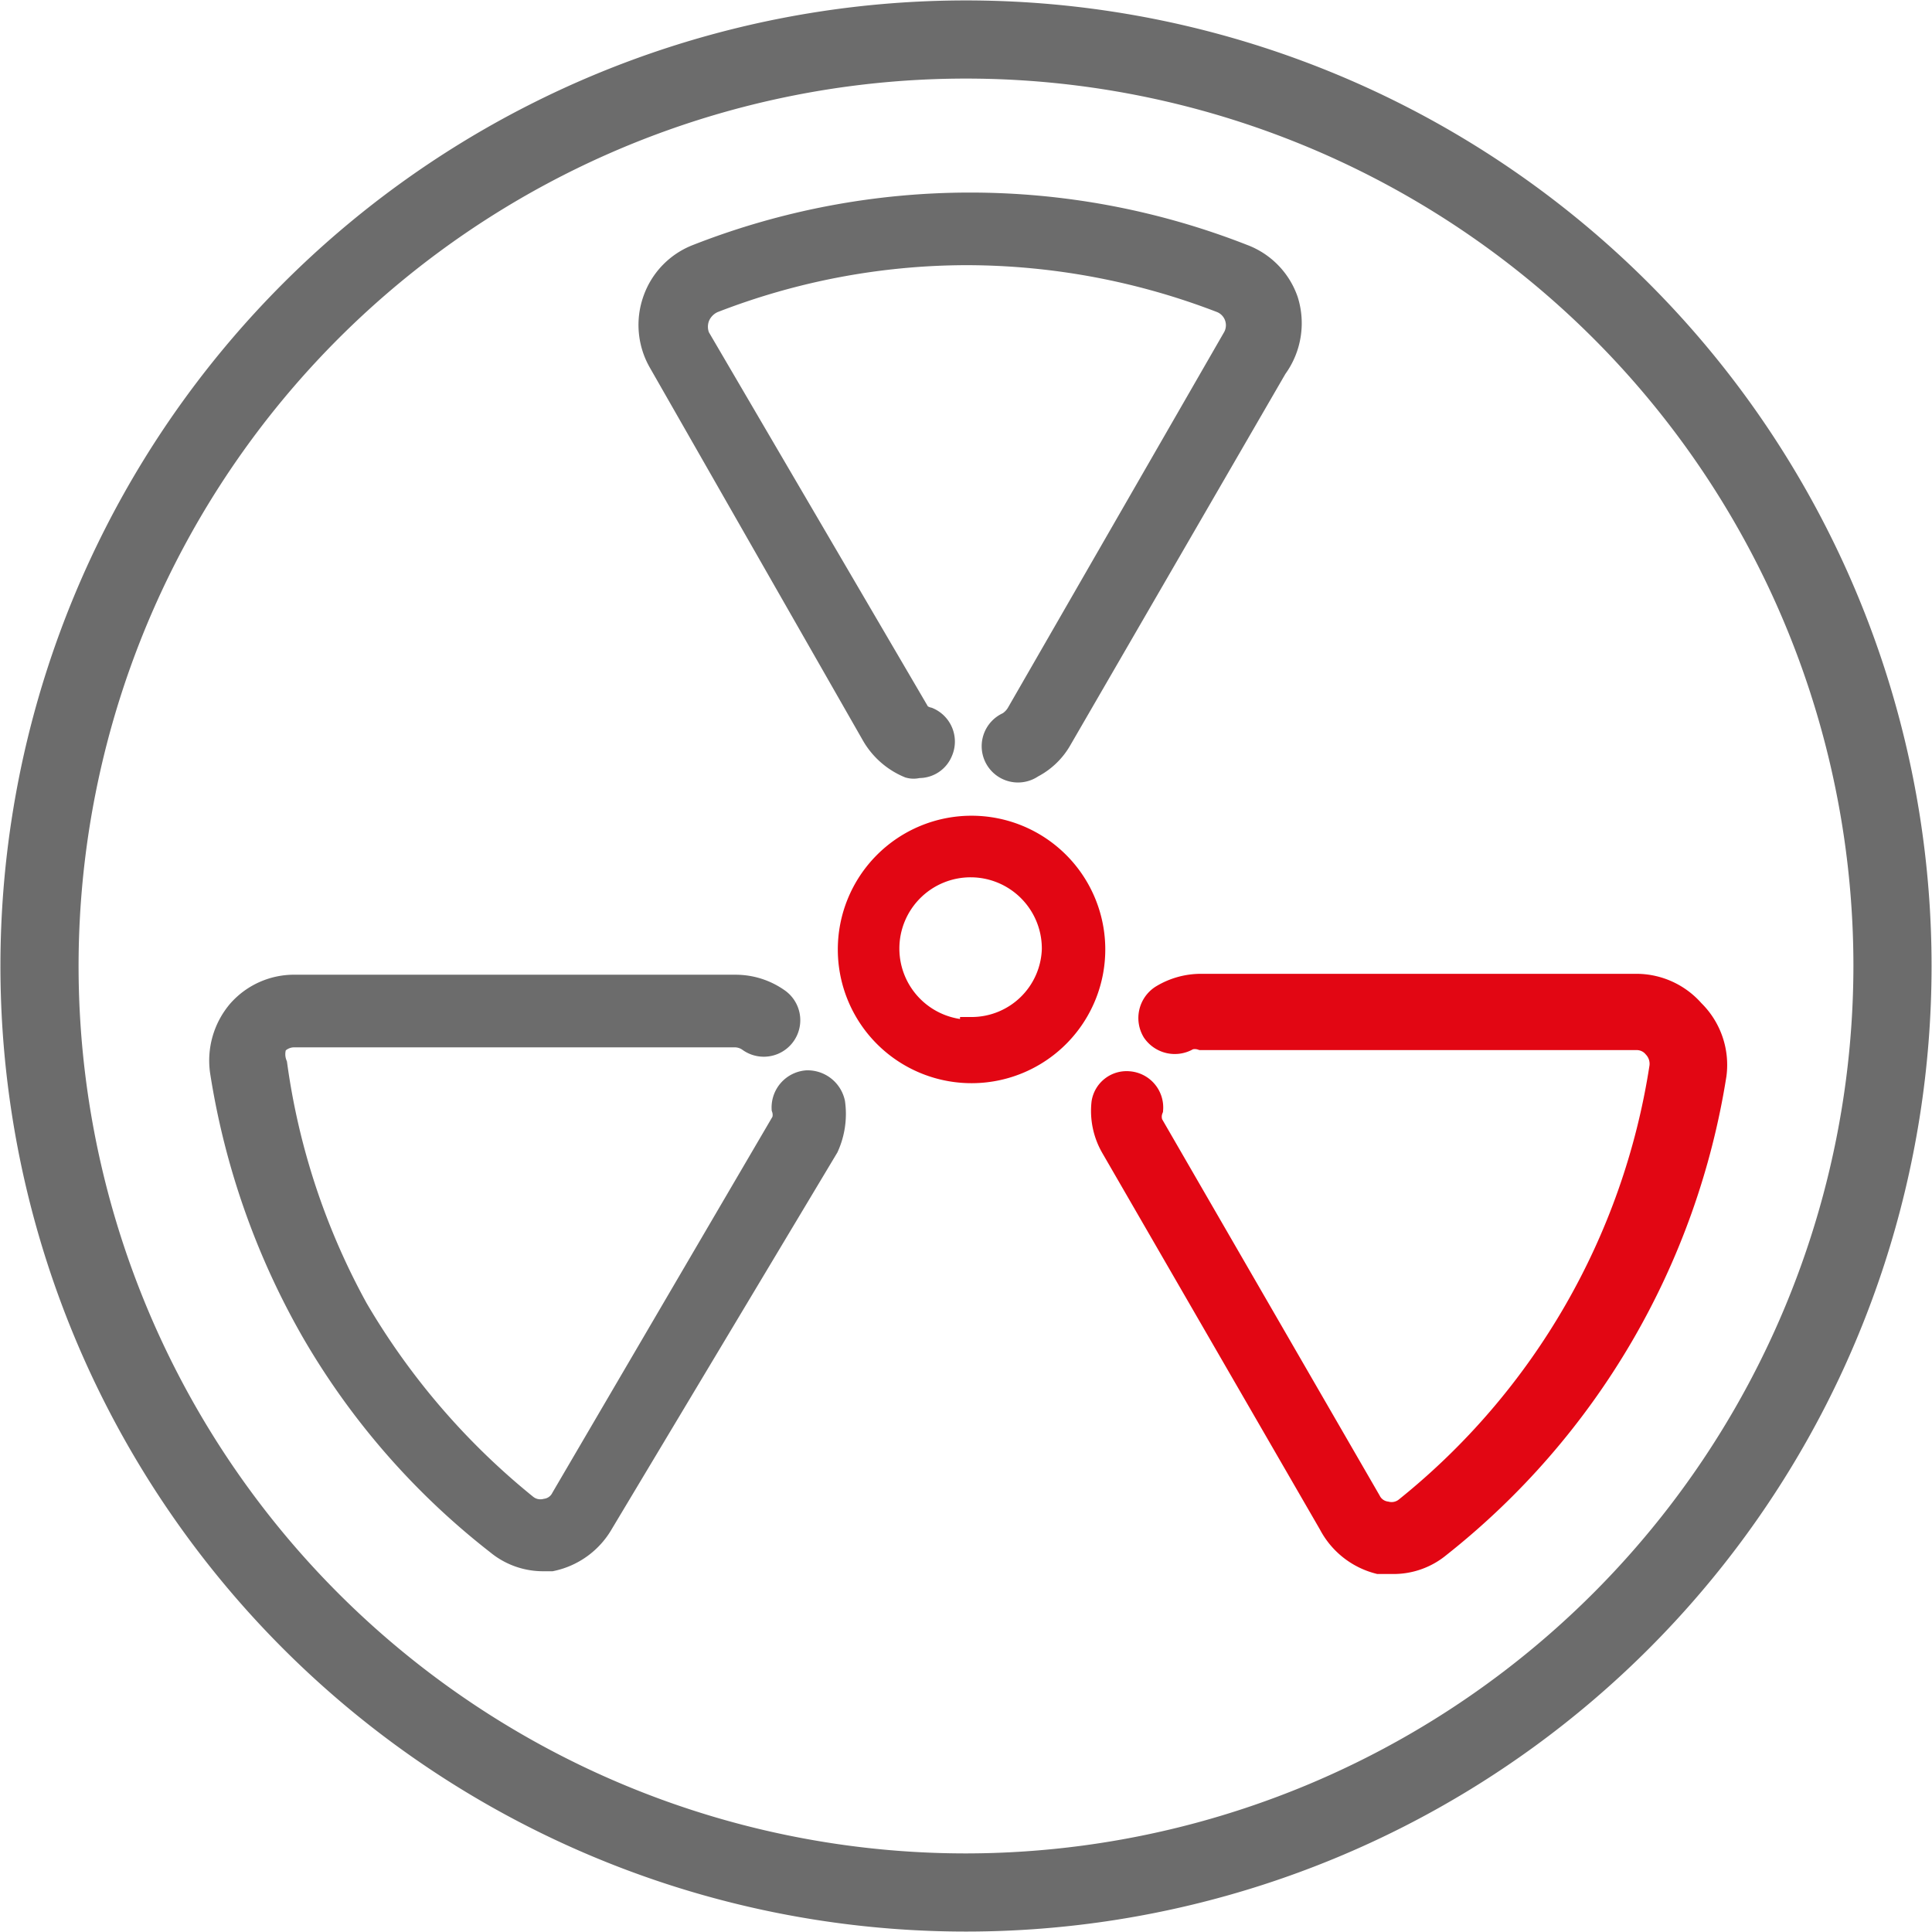 <svg xmlns="http://www.w3.org/2000/svg" viewBox="0 0 21.02 21.02"><defs><style>.cls-1{fill:#6c6c6c;stroke:#6c6c6c;}.cls-1,.cls-2{stroke-miterlimit:10;stroke-width:0.25px;}.cls-2{fill:#e20613;stroke:#e20613;}</style></defs><g id="Calque_2" data-name="Calque 2"><g id="FLUX_DECHETS" data-name="FLUX DECHETS"><path class="cls-1" d="M17.85,3.17A10.38,10.38,0,1,0,3.17,17.85,10.38,10.38,0,0,0,17.85,3.17ZM10.51,20.29a9.78,9.78,0,1,1,9.78-9.78A9.79,9.79,0,0,1,10.51,20.29Z"/><path class="cls-2" d="M10.57,9A1.33,1.33,0,1,0,11.9,10.3,1.33,1.33,0,0,0,10.57,9Zm0,2.22a.9.9,0,1,1,.89-.89A.89.89,0,0,1,10.57,11.19Z"/><path class="cls-2" d="M18.42,11a.82.82,0,0,0-.62-.28H13.07a.82.82,0,0,0-.43.12.28.28,0,0,0-.09.38.28.28,0,0,0,.38.08.23.23,0,0,1,.14,0H17.8a.25.25,0,0,1,.2.09.27.27,0,0,1,.07.22,7.65,7.65,0,0,1-2.77,4.8.25.25,0,0,1-.22.05.24.24,0,0,1-.18-.13l-2.37-4.1a.22.22,0,0,1,0-.16.27.27,0,0,0-.25-.29A.26.26,0,0,0,12,12a.79.79,0,0,0,.1.48l2.37,4.1A.83.83,0,0,0,15,17h.15a.78.78,0,0,0,.51-.18,8.16,8.16,0,0,0,3-5.13A.82.82,0,0,0,18.42,11Z"/><path class="cls-1" d="M8.78,11.77a.28.28,0,0,0-.26.29.22.22,0,0,1,0,.14L6.12,16.3a.24.24,0,0,1-.18.13.25.25,0,0,1-.22-.05,7.86,7.86,0,0,1-1.84-2.14A7.68,7.68,0,0,1,3,11.58.3.3,0,0,1,3,11.36a.27.27,0,0,1,.21-.09H8a.27.27,0,0,1,.15.05.27.27,0,1,0,.32-.44A.8.8,0,0,0,8,10.73H3.22A.8.8,0,0,0,2.6,11a.83.83,0,0,0-.19.66,8.24,8.24,0,0,0,1,2.84,8,8,0,0,0,2,2.29.78.78,0,0,0,.51.18H6a.83.83,0,0,0,.55-.4L9,12.48A.87.87,0,0,0,9.07,12,.29.29,0,0,0,8.78,11.77Z"/><path class="cls-1" d="M9.5,8a.81.81,0,0,0,.39.34.18.18,0,0,0,.1,0,.26.26,0,0,0,.25-.16.27.27,0,0,0-.14-.36A.24.24,0,0,1,10,7.77L7.6,3.67a.3.3,0,0,1,0-.23.31.31,0,0,1,.16-.16,7.64,7.64,0,0,1,2.76-.52,7.73,7.73,0,0,1,2.77.52.28.28,0,0,1,.14.39l-2.36,4.1a.32.32,0,0,1-.1.1.27.27,0,1,0,.26.47.75.75,0,0,0,.31-.3L13.88,4A.82.82,0,0,0,14,3.27a.8.8,0,0,0-.48-.49,8.13,8.13,0,0,0-5.93,0,.8.8,0,0,0-.47.48.81.81,0,0,0,.06.68Z"/></g></g></svg>